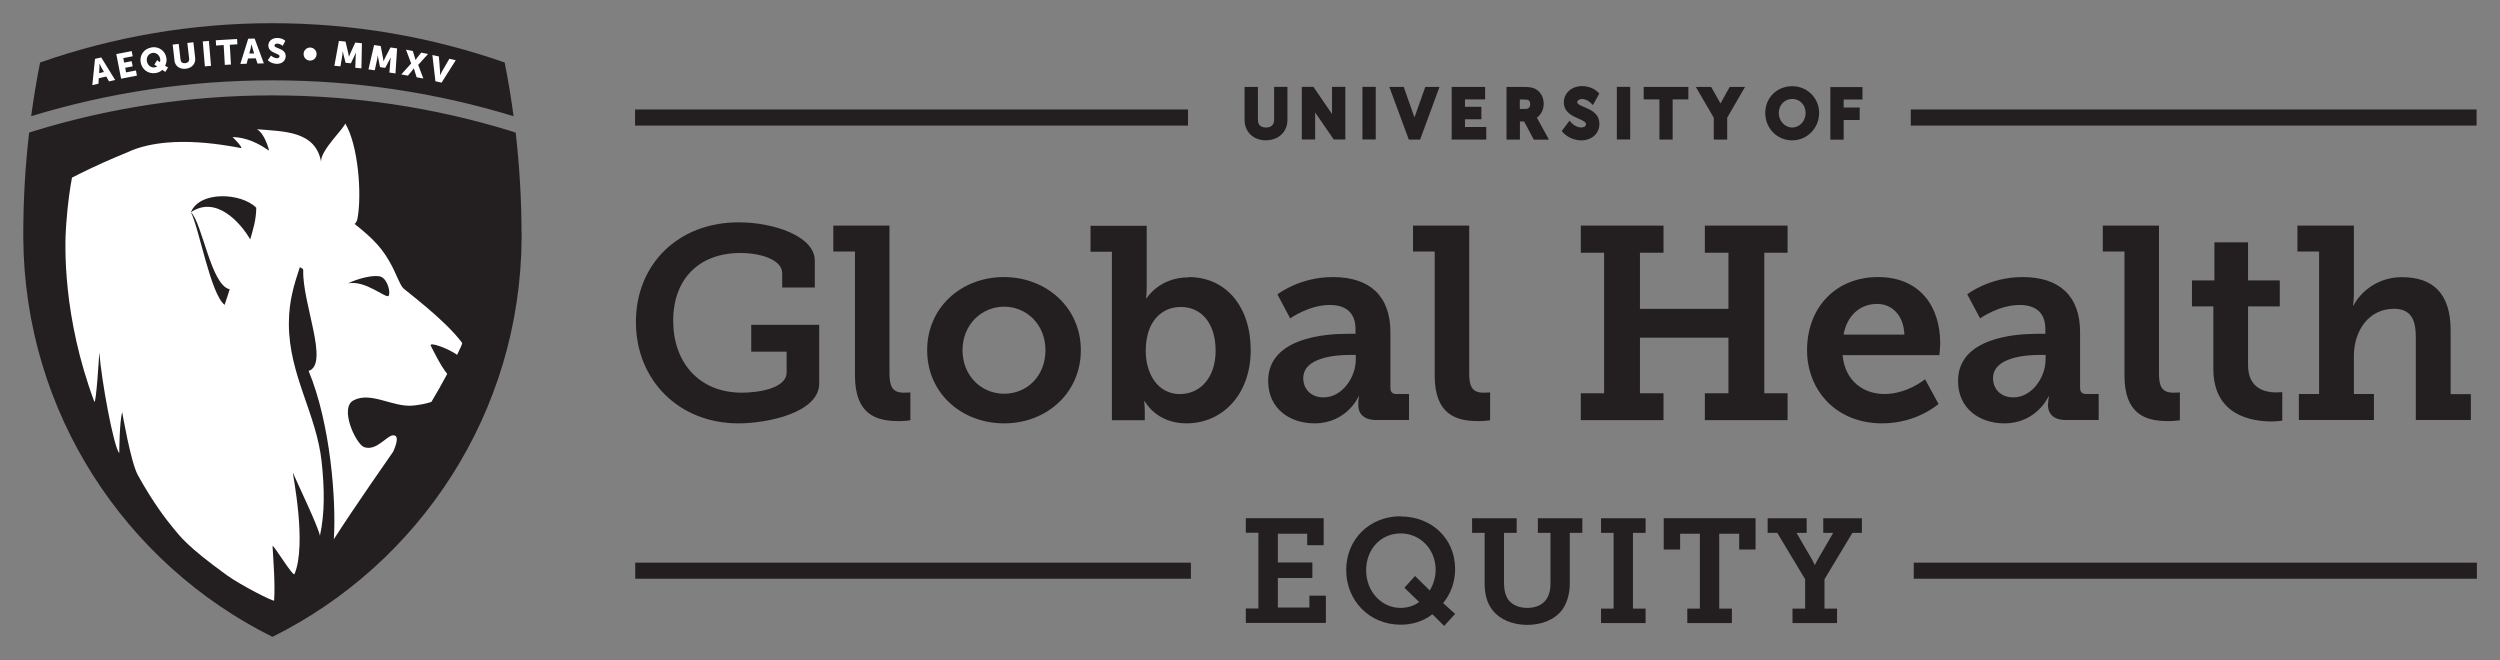 <svg xmlns="http://www.w3.org/2000/svg" id="Layer_1" data-name="Layer 1" viewBox="0 0 260.77 68.85"><rect x="0" y="0" width="260.77" height="68.85" fill="#808080" stroke="none"/><defs><style>      .cls-1 {        fill: #231f20;      }      .cls-2 {        fill: #fff;      }    </style></defs><path class="cls-1" d="M132.06,14.64c-1.32,0-2.24-.88-2.24-2.13v-3.44h1.39v3.44c0,.69.53.79.84.79.39,0,.85-.14.85-.81v-3.43h1.39v3.44c0,1.25-.92,2.13-2.24,2.13M137.18,11.73l1.94,2.82h1.21v-5.49h-1.39v2.83l-1.94-2.83h-1.21v5.49h1.39v-2.82ZM143.5,9.06h-1.39v5.49h1.39v-5.49ZM148.13,14.56l2.02-5.49h-1.48l-1.13,3.18-1.12-3.18h-1.5l2.03,5.49h1.17ZM155.03,13.25h-2.22v-.81h1.71v-1.3h-1.71v-.77h2.1v-1.3h-3.49v5.49h3.61v-1.3ZM158.53,14.56h-1.39v-5.49h1.82c.55,0,.8.05,1.02.13.64.24,1.04.87,1.04,1.63,0,.6-.27,1.13-.71,1.44l1.26,2.3h-1.58l-1.01-1.9h-.44v1.9ZM158.53,10.37v.99h.6c.32,0,.48-.17.48-.5,0-.31-.14-.39-.19-.42-.05-.03-.15-.06-.48-.06h-.41ZM164.96,13.3c-.54,0-.95-.39-.96-.41l-.29-.3-.81,1.08.2.22s.69.75,1.85.75c1.09,0,1.88-.72,1.88-1.71,0-1.1-.91-1.48-1.57-1.76-.46-.19-.74-.32-.74-.51,0-.16.19-.33.5-.33.45,0,.8.31.8.31l.34.32.66-1.2-.19-.19s-.58-.59-1.61-.59c-1.08,0-1.9.73-1.9,1.69,0,1.03.88,1.42,1.52,1.7.49.21.79.36.79.58,0,.32-.39.34-.46.34M170.04,9.06h-1.39v5.49h1.39v-5.49ZM173.08,14.56h1.39v-4.19h1.64v-1.3h-4.66v1.3h1.64v4.19ZM178.77,14.56h1.39v-2.28l1.86-3.21h-1.6l-.96,1.72-.97-1.72h-1.6l1.87,3.21v2.28ZM186.94,14.64c-1.58,0-2.81-1.26-2.81-2.86s1.24-2.79,2.81-2.79,2.81,1.23,2.81,2.79-1.23,2.86-2.81,2.86M186.94,13.3c.78,0,1.4-.67,1.4-1.52s-.61-1.46-1.4-1.46-1.4.64-1.4,1.46.62,1.52,1.4,1.52M192.31,12.52h1.67v-1.3h-1.67v-.84h1.96v-1.3h-3.35v5.49h1.39v-2.04ZM258.33,11.42h-59.02v1.68h59.02v-1.68ZM199.62,60.37h58.74v-1.68h-58.74v1.68ZM123.92,11.42h-57.68v1.68h57.68v-1.68ZM66.26,60.37h57.96v-1.68h-57.96v1.68ZM136.59,63.37h-3.3v-3.08h3.6v-1.62h-3.6v-3h3.06v1.2h1.72v-2.82h-8.12v1.52h1.31v7.9h-1.31v1.51h8.35v-2.85h-1.72v1.23ZM146.1,53.87c3.22,0,5.68,2.29,5.68,5.48,0,1.39-.46,2.59-1.25,3.56l1.25,1.12-1.14,1.26-1.23-1.22c-.91.72-2.05,1.09-3.31,1.09-3.27,0-5.68-2.52-5.68-5.7s2.4-5.61,5.68-5.61M149.13,61.6c.37-.6.62-1.36.62-2.16,0-2.14-1.59-3.8-3.65-3.8s-3.6,1.63-3.6,3.84,1.59,3.93,3.6,3.93c.65,0,1.4-.2,1.93-.62l-1.54-1.48,1.11-1.23,1.54,1.52M160.42,55.58h1.31v5.28c0,.63-.12,1.14-.37,1.56-.4.65-1.14.99-2.05.99s-1.68-.35-2.06-.97c-.23-.38-.37-.94-.37-1.56v-5.3h1.32v-1.52h-4.65v1.52h1.31v5.3c0,1.09.25,2.05.82,2.76.75.97,2.08,1.54,3.63,1.54,1.46,0,2.83-.51,3.63-1.56.51-.69.8-1.68.8-2.74v-5.3h1.31v-1.52h-4.64v1.52ZM167,55.58h1.31v7.9h-1.31v1.51h4.65v-1.51h-1.32v-7.9h1.32v-1.52h-4.65v1.52ZM173.54,57.32h1.71v-1.65h2.06v7.81h-1.31v1.51h4.65v-1.51h-1.32v-7.81h2.08v1.65h1.71v-3.27h-9.58v3.27ZM190.17,55.58h1.05l-1.66,2.86c-.15.26-.25.49-.25.49h-.03s-.08-.23-.23-.49l-1.66-2.86h1.06v-1.52h-4.07v1.52h1l2.91,4.84v3.06h-1.32v1.51h4.65v-1.51h-1.31v-3.06l2.91-4.84h.99v-1.52h-4.03v1.52ZM77.02,44.16c3,0,8.43-1.09,8.43-4.17v-6.11h-7.09v2.8h3.69v2.17c0,1.69-3.03,2.11-4.66,2.11-4.49,0-7.17-3.17-7.17-7.51s2.69-7.06,7-7.06c2.17,0,4.37.71,4.37,2.11v1.49h3.4v-2.8c0-2.57-4.31-4-7.94-4-6.31,0-10.72,4.37-10.72,10.4s4.46,10.57,10.69,10.57M93.65,43.93c.71,0,1.31-.09,1.31-.09v-2.91s-.29.03-.69.03c-1.2,0-1.49-.69-1.49-2v-15.43h-5.86v2.71h2.26v12.94c0,3.97,2.14,4.74,4.46,4.74M96.71,36.53c0-4.46,3.57-7.63,8-7.63s8.03,3.17,8.03,7.63-3.57,7.63-8,7.63-8.03-3.14-8.03-7.63M109.05,36.53c0-2.69-1.97-4.54-4.31-4.54s-4.34,1.86-4.34,4.54,1.97,4.54,4.34,4.54,4.31-1.83,4.31-4.54M123.97,28.9c3.94,0,6.49,3.11,6.49,7.63s-2.86,7.63-6.71,7.63c-3.17,0-4.34-2.31-4.34-2.31h-.06s.06.51.06,1.09v.89h-3.43v-17.57h-2.23v-2.71h5.86v6.32c0,.71-.06,1.23-.06,1.23h.06s1.31-2.17,4.37-2.17M123.11,41.1c2,0,3.69-1.63,3.69-4.51s-1.49-4.57-3.63-4.57c-1.89,0-3.66,1.37-3.66,4.6,0,2.26,1.17,4.49,3.6,4.49M133.26,30.7s2.26-1.8,5.77-1.8c3.91,0,6,2.03,6,5.74v5.83c0,.43.23.63.63.63h1.31v2.71h-3.43c-1.34,0-1.86-.72-1.86-1.54v-.17c0-.46.09-.74.09-.74h-.06s-1.23,2.8-4.6,2.8c-2.49,0-4.83-1.46-4.83-4.43,0-4.46,5.86-4.91,8.2-4.91h.91v-.49c0-1.86-1.17-2.52-2.69-2.52-2.17,0-4.12,1.4-4.12,1.4l-1.34-2.51M141.43,37.02h-.6c-1.43,0-4.89.23-4.89,2.43,0,1.09.77,2,2.11,2,1.97,0,3.37-2.11,3.37-3.94v-.49ZM154.12,43.93c.71,0,1.31-.09,1.31-.09v-2.91s-.29.03-.69.03c-1.2,0-1.49-.69-1.49-2v-15.43h-5.86v2.71h2.26v12.94c0,3.97,2.14,4.74,4.46,4.74M171.06,35.22h9.23v5.8h-2.46v2.8h8.63v-2.8h-2.43v-14.66h2.43v-2.83h-8.63v2.83h2.46v5.86h-9.23v-5.86h2.46v-2.83h-8.63v2.83h2.43v14.66h-2.43v2.8h8.63v-2.8h-2.46v-5.8ZM202.21,42.13s-2.23,2.03-5.89,2.03c-4.83,0-7.83-3.49-7.83-7.63,0-4.49,3.03-7.63,7.4-7.63s6.49,3.06,6.49,6.91c0,.43-.09,1.23-.09,1.23h-10.09c.23,2.69,2.17,4.06,4.37,4.06,2.37,0,4.23-1.54,4.23-1.54l1.4,2.57ZM195.81,31.7c-1.86,0-3.17,1.29-3.51,3.2h6.34c-.06-2-1.29-3.2-2.83-3.2M213.64,42.1c0-.46.09-.74.09-.74h-.06s-1.23,2.8-4.6,2.8c-2.49,0-4.83-1.46-4.83-4.43,0-4.46,5.86-4.91,8.2-4.91h.91v-.49c0-1.86-1.17-2.52-2.69-2.52-2.17,0-4.12,1.4-4.12,1.4l-1.34-2.51s2.26-1.8,5.77-1.8c3.91,0,6,2.03,6,5.74v5.83c0,.43.23.63.63.63h1.31v2.71h-3.43c-1.34,0-1.86-.72-1.86-1.54v-.17ZM213.38,37.02h-.6c-1.43,0-4.89.23-4.89,2.43,0,1.09.77,2,2.11,2,1.97,0,3.37-2.11,3.37-3.94v-.49ZM226.07,43.93c.71,0,1.31-.09,1.31-.09v-2.91s-.29.03-.69.03c-1.2,0-1.49-.69-1.49-2v-15.43h-5.86v2.71h2.26v12.94c0,3.97,2.14,4.74,4.46,4.74M236.95,43.96c.66,0,1.11-.09,1.11-.09v-2.97s-.26.03-.66.03c-1.03,0-2.91-.34-2.91-2.83v-6.14h3.31v-2.71h-3.31v-3.97h-3.51v3.97h-2.34v2.71h2.23v6.51c0,4.89,4.03,5.49,6.09,5.49M257.73,43.82v-2.71h-2.11v-6.66c0-3.86-1.86-5.54-5.09-5.54-2.52,0-4.31,1.54-5.03,2.94h-.06s.09-.51.09-1.23v-7.09h-5.89v2.71h2.26v14.86h-2.11v2.71h7.83v-2.71h-2.09v-3.97c0-2.69,1.6-4.92,4.17-4.92,1.83,0,2.29,1.2,2.29,2.97v8.63h5.74ZM54.4,24.22c-.01-3.51-.22-6.98-.61-10.39-.22-.07-.44-.14-.66-.21-7.82-2.39-16.12-3.67-24.71-3.67s-16.9,1.29-24.72,3.67c-.22.07-.44.14-.66.21-.4,3.41-.6,6.88-.61,10.39,0,.1,0,.2,0,.3s0,.2,0,.3c.12,18.24,10.67,34,25.99,41.61,15.32-7.61,25.88-23.37,25.99-41.61,0-.1,0-.2,0-.3s0-.2,0-.3M52.64,6.52c.37,1.85.68,3.72.93,5.6-7.96-2.43-16.41-3.74-25.16-3.74s-17.2,1.31-25.16,3.74c.25-1.89.57-3.76.93-5.6,7.58-2.66,15.74-4.1,24.23-4.1s16.65,1.45,24.23,4.1"></path><path class="cls-2" d="M11.09,7.98l-.79.18-.03.57-.64.15.28-2.74.65-.15,1.45,2.35-.64.15-.28-.5ZM10.37,6.64s0,.29,0,.46l-.03.53.5-.12-.26-.46c-.08-.15-.2-.41-.2-.41h0ZM12.62,8.21l1.66-.32-.1-.54-1.03.2-.09-.48.78-.15-.11-.54-.78.15-.09-.47.98-.19-.1-.54-1.61.31.5,2.56ZM15.8,4.94c.78-.12,1.44.37,1.56,1.11.05.3-.02.56-.14.81l.31.18-.29.46-.3-.21c-.19.17-.43.29-.71.33-.78.12-1.44-.38-1.56-1.14-.12-.74.36-1.41,1.14-1.53M16.13,7.03c.09-.01.2-.05.27-.1l-.3-.19.29-.46.3.21c.03-.11.03-.22.02-.34-.07-.42-.43-.69-.81-.63-.39.06-.65.43-.58.85.07.44.43.72.82.66M18.19,6.3c.07.58.54.95,1.2.87.65-.08,1.03-.54.97-1.12l-.19-1.64-.63.07.19,1.64c.03.27-.13.44-.4.47-.27.03-.47-.09-.5-.37l-.19-1.64-.63.07.19,1.64ZM21.37,6.92l.64-.05-.22-2.6-.64.05.22,2.6ZM23.45,6.77l.64-.04-.12-2.06.79-.05-.03-.55-2.22.13.03.55.79-.05.12,2.06ZM26.68,6.08l-.81.02-.14.55-.66.02.82-2.63.67-.02.96,2.59-.66.02-.18-.54ZM26.23,4.62s-.05.29-.09.45l-.14.51h.51s-.16-.52-.16-.52c-.05-.16-.12-.45-.12-.45h0ZM27.93,6.28s.34.37.95.38c.59,0,.92-.37.92-.81,0-.83-1.17-.77-1.17-1.1,0-.15.15-.2.28-.2.31,0,.58.23.58.23l.27-.52s-.28-.3-.84-.3c-.52,0-.93.31-.93.79,0,.8,1.17.8,1.17,1.11,0,.16-.14.21-.27.21-.33,0-.62-.27-.62-.27l-.34.48ZM31.67,5.61c-.02.38.27.69.64.71.38.02.69-.27.71-.65.02-.38-.27-.69-.64-.71-.38-.02-.69.27-.71.64M34.87,6.86l.64.06.2-1.16c.03-.2.04-.44.04-.44h0s.06.28.1.45l.2.78.55.05.35-.73c.07-.16.19-.42.19-.42h0s-.04.24-.04.44l-.04,1.18.64.06.05-2.62-.69-.07-.49,1.06c-.07.16-.17.42-.17.42h0s-.05-.27-.09-.44l-.27-1.14-.69-.07-.47,2.58ZM38.45,7.24l.64.09.25-1.15c.04-.19.06-.43.06-.43h0s.05.29.08.46l.16.79.54.08.38-.71c.08-.15.21-.41.21-.41h0s-.05.24-.06.43l-.09,1.18.63.09.17-2.61-.69-.1-.54,1.04c-.08.16-.19.41-.19.41h0s-.03-.27-.07-.45l-.22-1.15-.69-.1-.59,2.55ZM41.85,7.76l.7.13.4-.48c.12-.14.22-.29.22-.29h0s.04.17.1.35l.19.59.7.13-.54-1.42,1.03-1.14-.71-.14-.38.47c-.12.15-.22.3-.22.3h0s-.04-.18-.1-.36l-.18-.58-.71-.14.54,1.44-1.02,1.13ZM45.41,8.47l.65.15,1.48-2.34-.67-.15-.78,1.35c-.09.15-.19.39-.19.39h0s0-.26,0-.43l-.12-1.55-.68-.15.32,2.75ZM33.38,55.91c-.21-1.08-2.47-5.7-2.83-6.63-.04.15,1.48,7.45.17,10.6-.14.34-2.31-3.27-2.29-2.91.07,1.35.29,3.97.16,5.67-.01.17-3.48-1.6-4.87-2.6-4.28-3.09-4.94-4.1-5.78-5.12-.53-.64-1.97-2.47-3.57-5.38-.73-1.32-1.63-6.57-1.63-6.57-.29,1.12-.3,4.29-.3,4.29-.59-.62-1.88-7.7-2.08-10.51,0,0-.34,5.65-.53,5.13-3.27-8.79-3.1-16.17-2.93-18.41.17-2.32.41-3.91.61-4.94.5-.26,1.14-.58,1.94-.96,1.77-.85,3.64-1.59,3.94-1.73,1.18-.54,2.54-.83,3.95-.96,2.2-.2,4.53.01,6.52.34.33.05.91.15,1.23.22.41.09-.83-1.15-.83-1.15,2.15.08,3.6,1.35,3.81,1.42,0,0-.41-1.74-1.27-2.23,2.86.24,6.13.17,6.7,3.44-.2-1.17,2.67-3.79,2.49-4.07,1.35,2.16,1.79,7.38,1.29,9.99-.05.2-.14.42-.29.52,2,1.59,2.98,2.6,3.96,4.52.36.71.8,1.87,1.1,2.17.36.36,4.34,3.28,6.16,5.72.03.05-.18.54-.53,1.24-.94-.67-2.86-1.36-2.76-.98,0,0,1.07,2.22,1.73,2.97-.56,1.04-1.16,2.12-1.65,2.92-.55.2-1.36.33-1.87.38-2.12.24-4.44-1.52-6.27-.53-1.45.78.19,4.42,1.09,4.86,1.39.51,2.5-1.41,3.18-1.21.65.12-.13,1.71-.13,1.71,0,0-4.11,5.87-6.18,9.12.27-4.11-.37-12.14-2.63-17.56,2.19-.7-.67-7.1-.56-10.48,0-.33-.41-.18-.32-.45-.62,1.88-1.18,3.59-1.18,6.01,0,5.34,2.88,9.37,3.42,14.4.29,2.74.35,5.29-.18,7.72M19.91,22.14c2.59-1.77,5.13,1.01,6.19,2.83.29-1.02.62-2,.63-3.3-1.55-1.57-5.9-1.79-6.82.47M23.43,31.8c.19-.53.35-1.09.53-1.63-1.95-.38-2.85-6.9-4.05-8.04.88,1.73,2.05,8.53,3.52,9.67M39.75,28.87c-.7-.27-2.5.2-3.44.69,1.78-.38,3.98,1.62,4.22,1.3.24-.32-.09-1.71-.79-1.99"></path></svg>